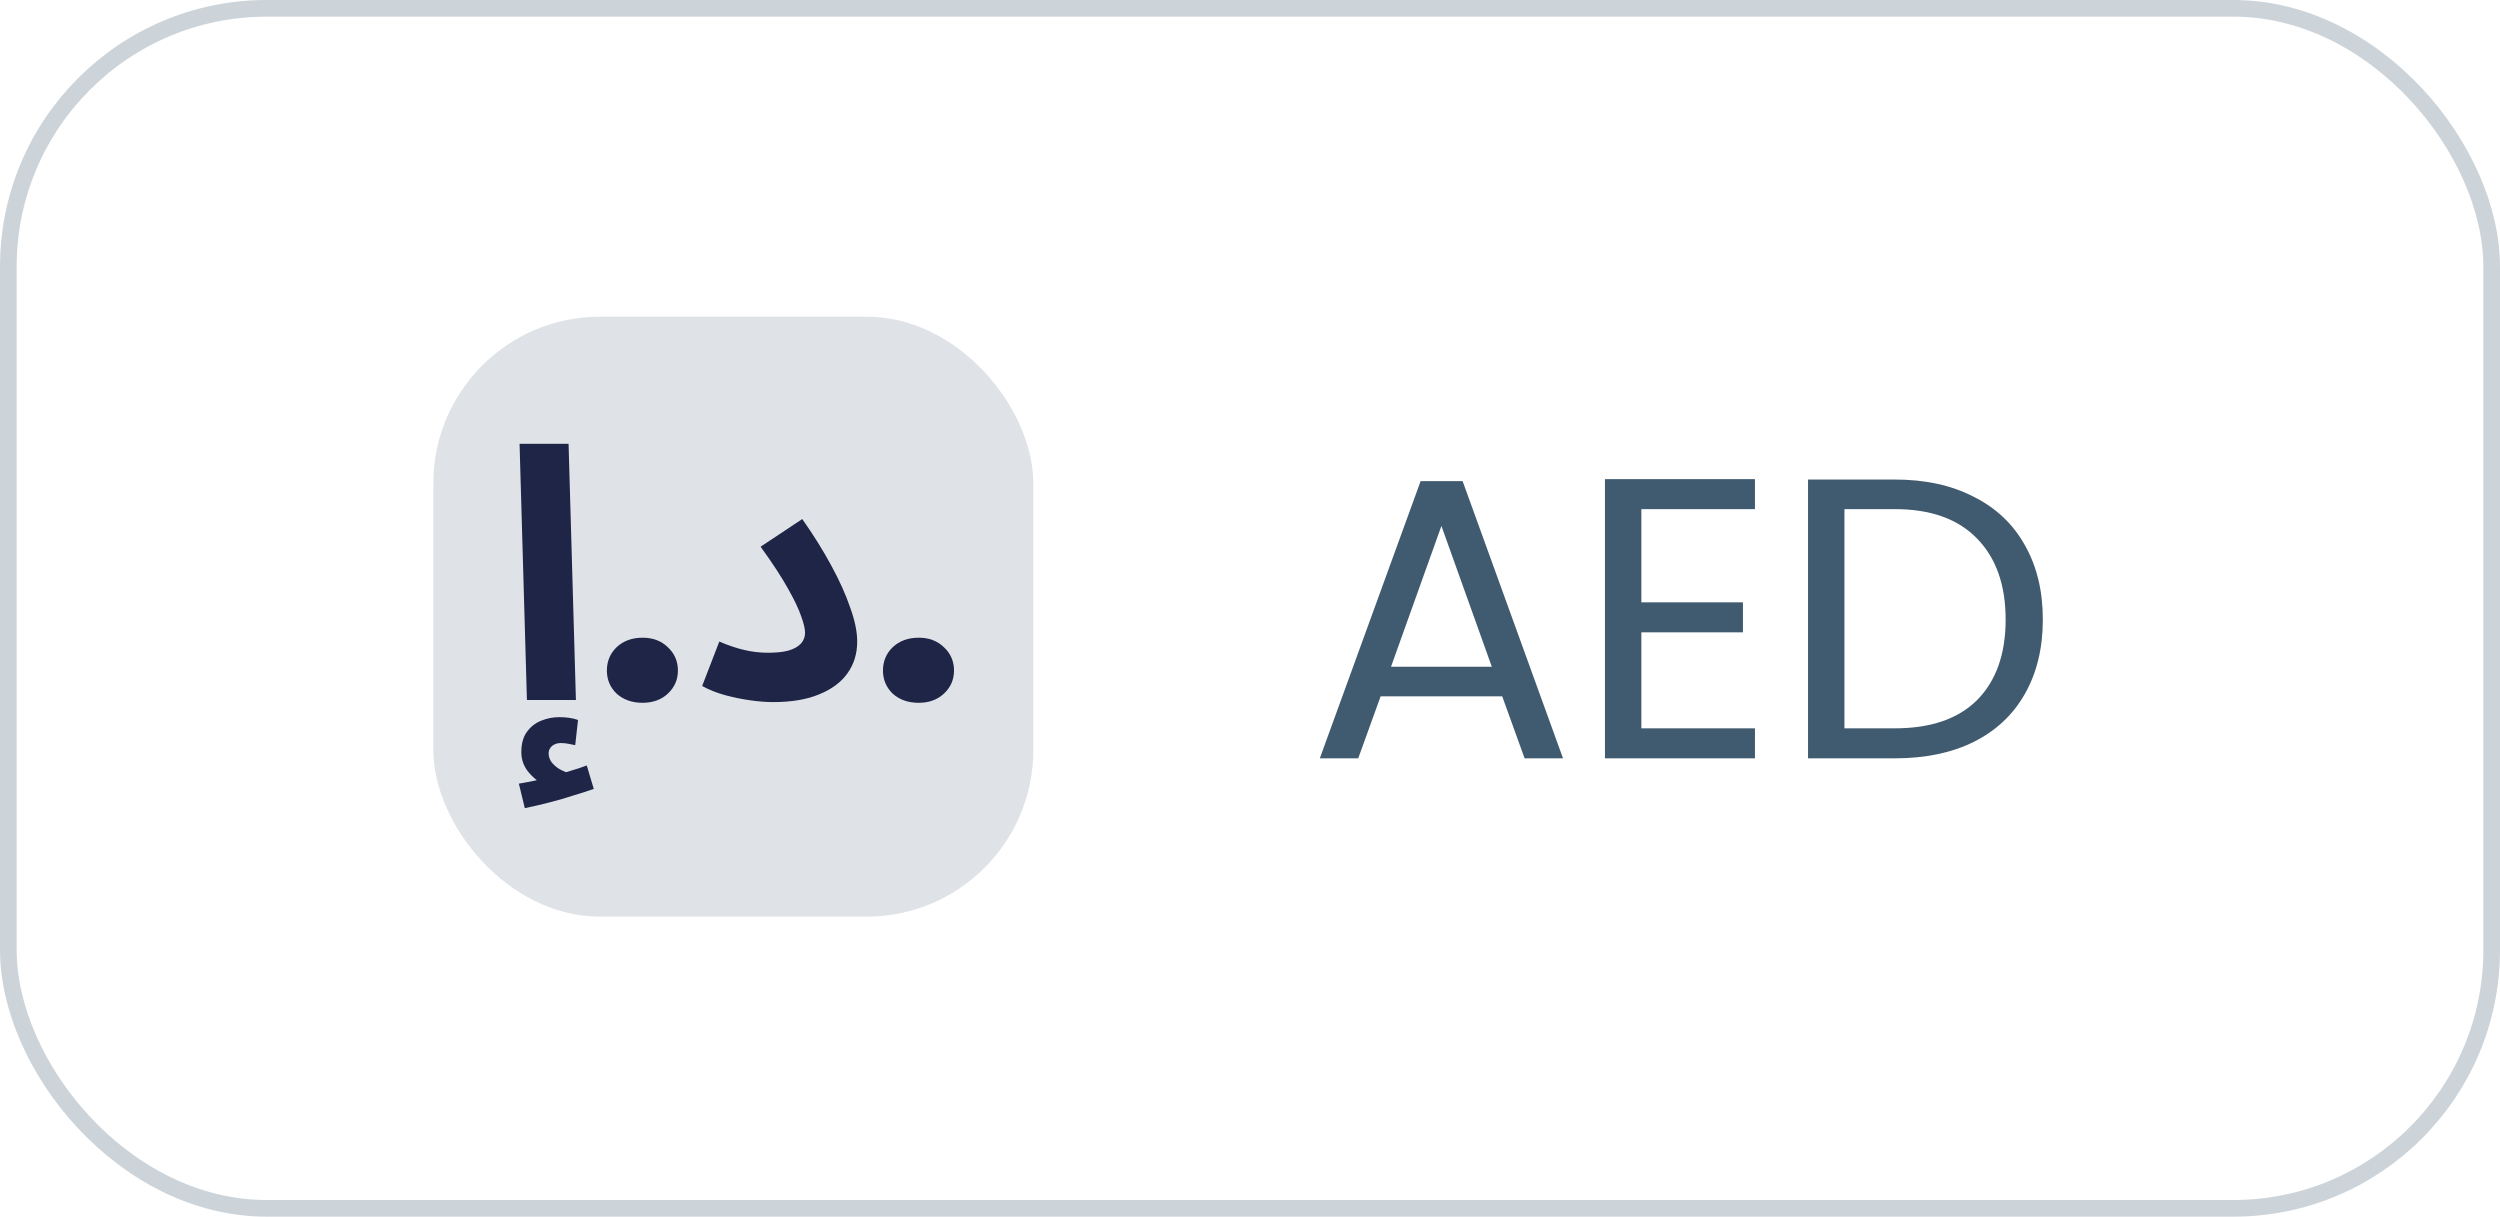 <?xml version="1.0" encoding="UTF-8"?> <svg xmlns="http://www.w3.org/2000/svg" width="150" height="73" viewBox="0 0 150 73" fill="none"><rect x="0.5" y="0.5" width="149" height="72" rx="15.5" stroke="#092A45" stroke-opacity="0.2"></rect><rect x="26" y="19" width="36" height="36" rx="10" fill="#092A45" fill-opacity="0.13"></rect><path d="M31.615 42L31.174 26.628H34.114L34.555 42H31.615ZM31.489 48.489L31.132 47.019C31.622 46.935 31.986 46.865 32.224 46.809C32.476 46.753 32.742 46.69 33.022 46.62L32.812 47.145C32.448 47.019 32.098 46.767 31.762 46.389C31.44 46.025 31.279 45.605 31.279 45.129C31.279 44.625 31.391 44.219 31.615 43.911C31.839 43.603 32.126 43.379 32.476 43.239C32.826 43.099 33.19 43.029 33.568 43.029C33.778 43.029 33.974 43.043 34.156 43.071C34.352 43.099 34.527 43.141 34.681 43.197L34.513 44.709C34.373 44.681 34.233 44.653 34.093 44.625C33.953 44.597 33.799 44.583 33.631 44.583C33.449 44.583 33.281 44.639 33.127 44.751C32.987 44.877 32.917 45.024 32.917 45.192C32.917 45.43 33.001 45.64 33.169 45.822C33.337 46.004 33.533 46.144 33.757 46.242C33.995 46.354 34.191 46.417 34.345 46.431L33.19 46.557C33.568 46.459 33.925 46.354 34.261 46.242C34.597 46.144 34.912 46.039 35.206 45.927L35.626 47.334C35.276 47.46 34.863 47.593 34.387 47.733C33.925 47.887 33.442 48.027 32.938 48.153C32.448 48.279 31.965 48.391 31.489 48.489ZM38.554 42.168C37.925 42.168 37.407 41.986 37.001 41.622C36.608 41.244 36.413 40.782 36.413 40.236C36.413 39.676 36.608 39.207 37.001 38.829C37.407 38.451 37.925 38.262 38.554 38.262C39.17 38.262 39.675 38.451 40.066 38.829C40.472 39.207 40.675 39.676 40.675 40.236C40.675 40.782 40.472 41.244 40.066 41.622C39.675 41.986 39.17 42.168 38.554 42.168ZM42.129 41.16L43.158 38.493C43.676 38.717 44.173 38.885 44.649 38.997C45.125 39.109 45.601 39.165 46.077 39.165C46.567 39.165 46.973 39.123 47.295 39.039C47.631 38.941 47.883 38.801 48.051 38.619C48.219 38.437 48.303 38.22 48.303 37.968C48.303 37.73 48.226 37.401 48.072 36.981C47.932 36.561 47.673 36.015 47.295 35.343C46.917 34.657 46.364 33.81 45.636 32.802L48.135 31.143C48.807 32.095 49.388 33.026 49.878 33.936C50.368 34.832 50.746 35.672 51.012 36.456C51.292 37.226 51.432 37.905 51.432 38.493C51.432 39.221 51.236 39.858 50.844 40.404C50.466 40.936 49.899 41.356 49.143 41.664C48.401 41.972 47.484 42.126 46.392 42.126C45.986 42.126 45.531 42.091 45.027 42.021C44.523 41.951 44.012 41.846 43.494 41.706C42.99 41.566 42.535 41.384 42.129 41.16ZM55.12 42.168C54.49 42.168 53.972 41.986 53.566 41.622C53.174 41.244 52.978 40.782 52.978 40.236C52.978 39.676 53.174 39.207 53.566 38.829C53.972 38.451 54.49 38.262 55.12 38.262C55.736 38.262 56.24 38.451 56.632 38.829C57.038 39.207 57.241 39.676 57.241 40.236C57.241 40.782 57.038 41.244 56.632 41.622C56.24 41.986 55.736 42.168 55.12 42.168Z" fill="#1E2547"></path><path d="M90.133 41.78H82.837L81.493 45.5H79.189L85.237 28.868H87.757L93.781 45.5H91.477L90.133 41.78ZM89.509 40.004L86.485 31.556L83.461 40.004H89.509ZM98.481 30.548V36.14H104.577V37.94H98.481V43.7H105.297V45.5H96.297V28.748H105.297V30.548H98.481ZM113.69 28.772C115.514 28.772 117.09 29.116 118.418 29.804C119.762 30.476 120.786 31.444 121.49 32.708C122.21 33.972 122.57 35.46 122.57 37.172C122.57 38.884 122.21 40.372 121.49 41.636C120.786 42.884 119.762 43.844 118.418 44.516C117.09 45.172 115.514 45.5 113.69 45.5H108.482V28.772H113.69ZM113.69 43.7C115.85 43.7 117.498 43.132 118.634 41.996C119.77 40.844 120.338 39.236 120.338 37.172C120.338 35.092 119.762 33.468 118.61 32.3C117.474 31.132 115.834 30.548 113.69 30.548H110.666V43.7H113.69Z" fill="#092A45" fill-opacity="0.77"></path></svg> 